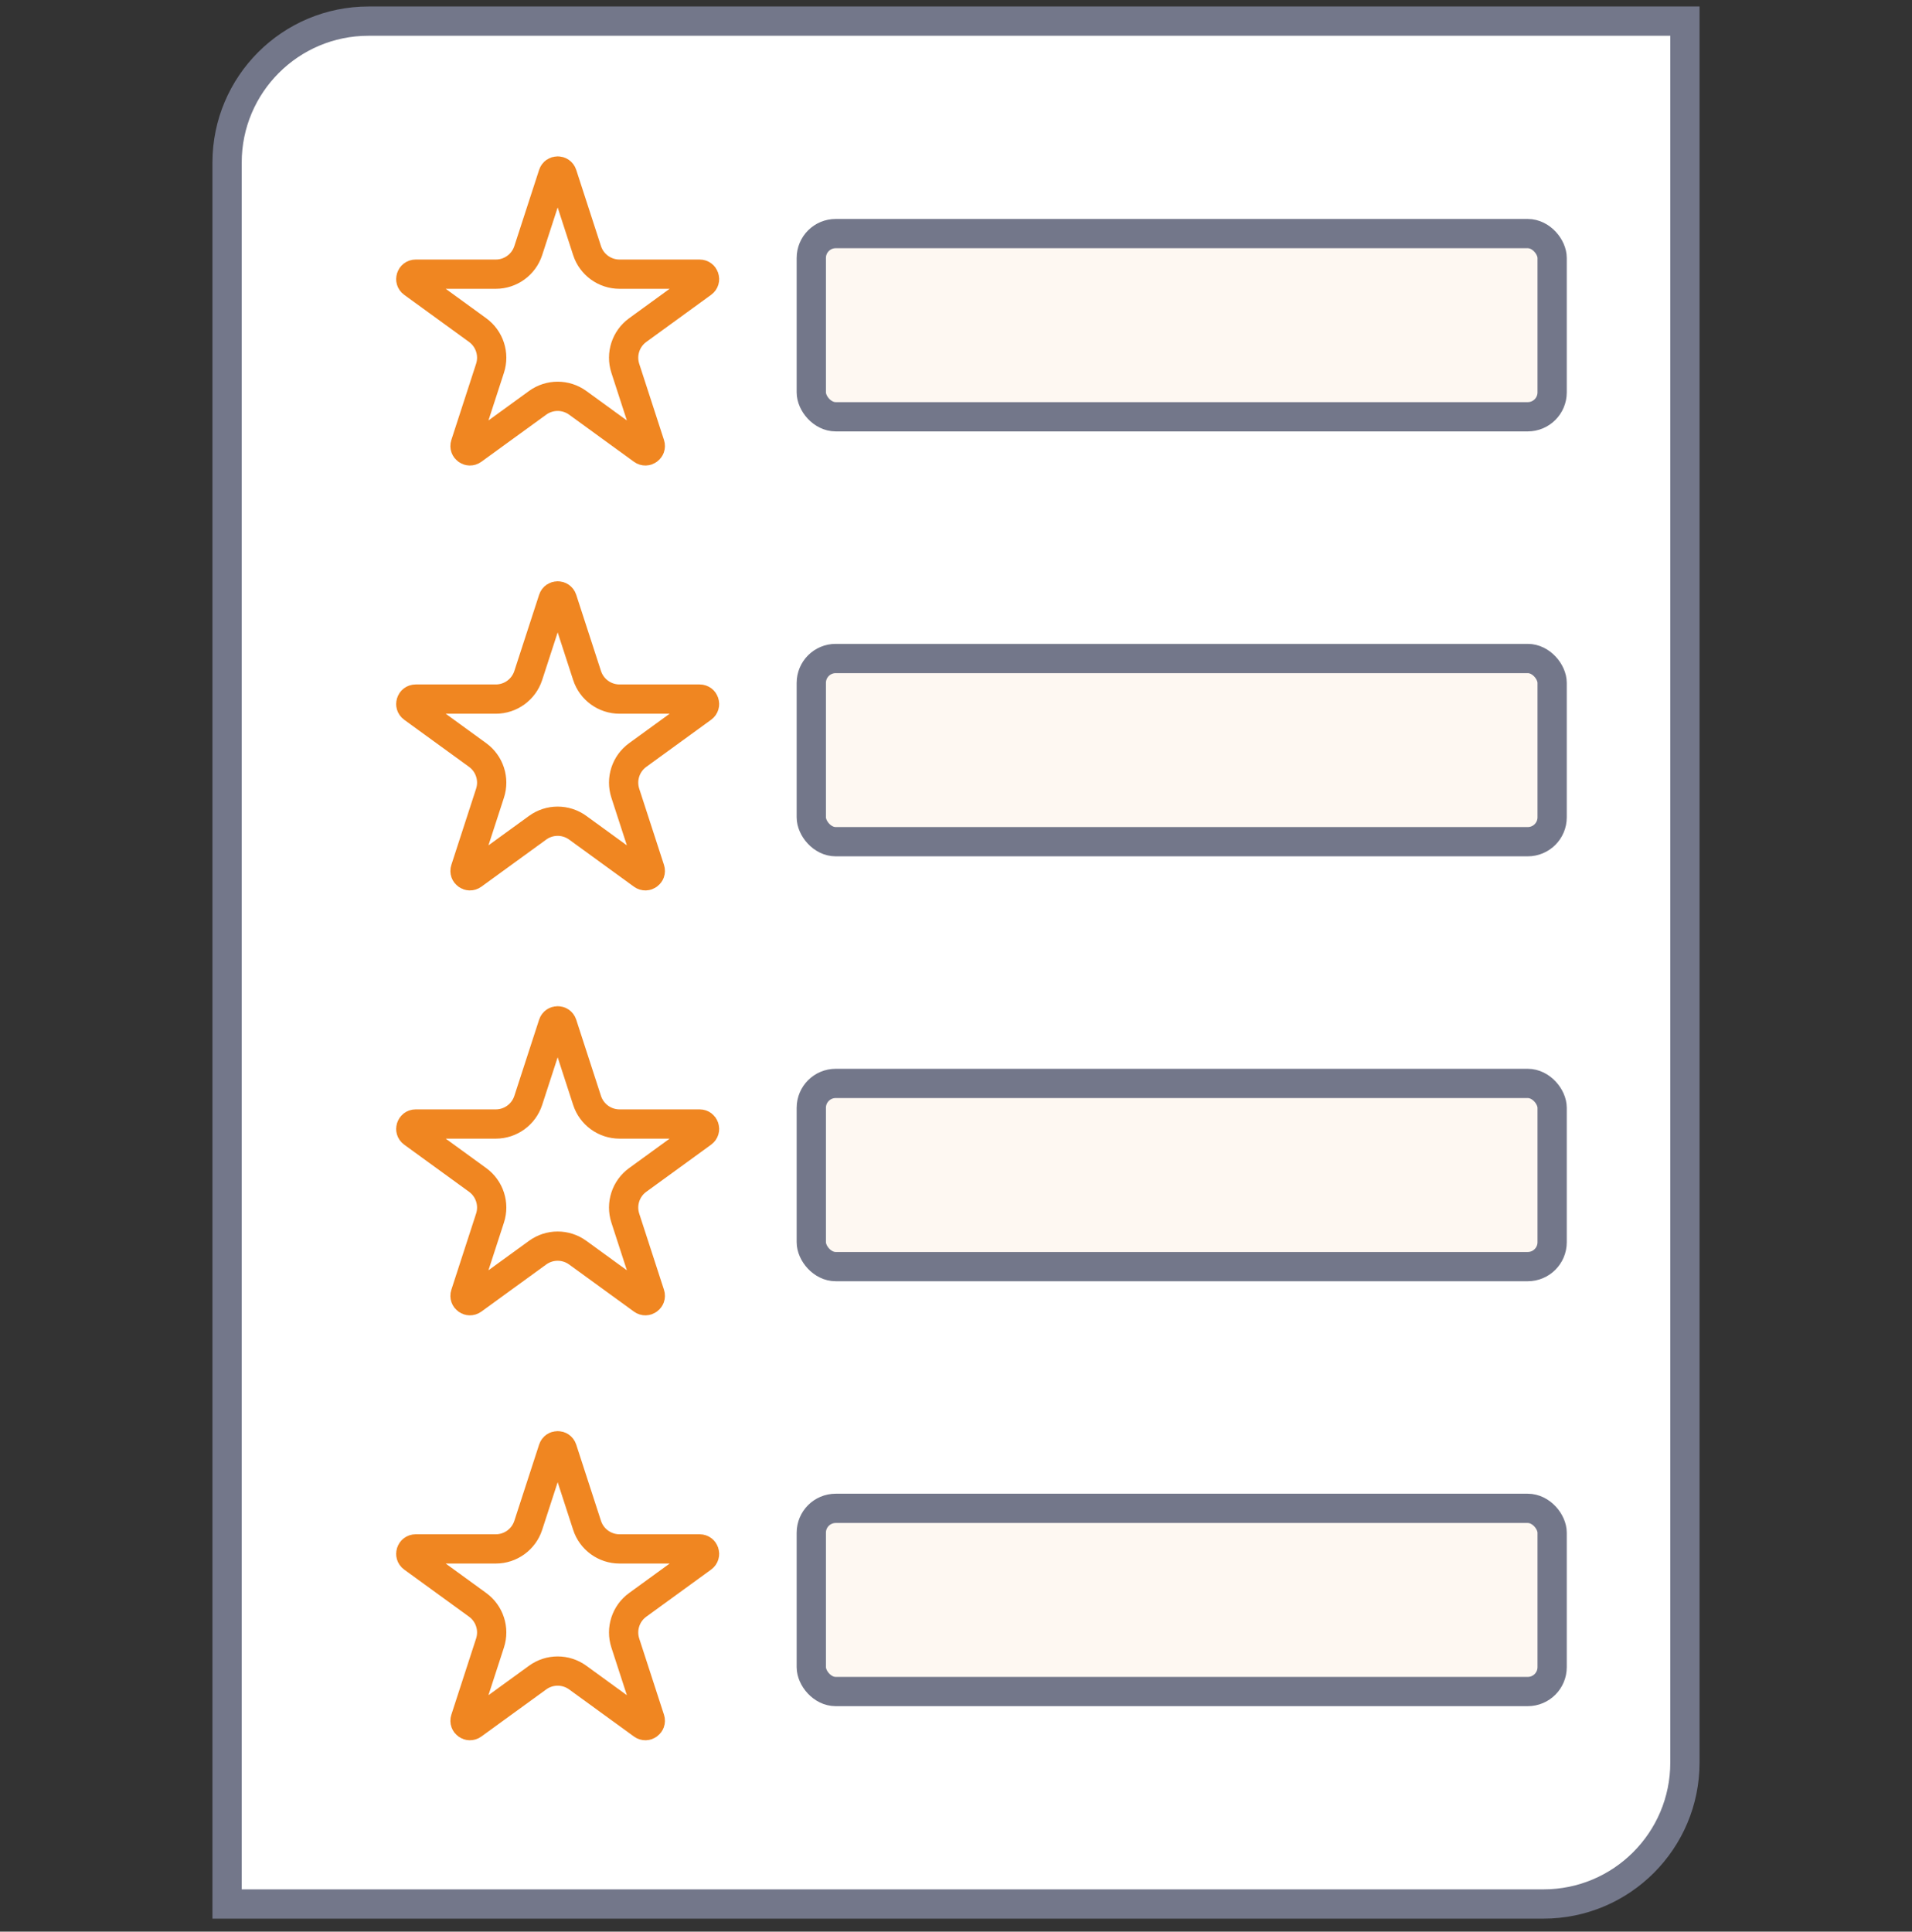 <svg width="98" height="99" viewBox="0 0 98 99" fill="none" xmlns="http://www.w3.org/2000/svg">
<rect x="0" y="0" width="98" height="99" fill="#333333" stroke="none"/>
<path d="M11.639 8.334C11.639 4.329 14.885 1.083 18.889 1.083H86.361V90.334C86.361 94.338 83.115 97.584 79.111 97.584H11.639V8.334Z" fill="white" stroke="#73778A" stroke-width="1.5" stroke-linecap="round"/>
<path d="M28.346 8.937C28.42 8.706 28.746 8.706 28.821 8.937L30.09 12.843C30.324 13.564 30.996 14.052 31.755 14.052H35.861C36.104 14.052 36.204 14.362 36.008 14.504L32.686 16.918C32.072 17.364 31.816 18.154 32.05 18.875L33.319 22.781C33.394 23.011 33.13 23.203 32.934 23.06L29.612 20.646C28.998 20.201 28.168 20.201 27.555 20.646L24.232 23.06C24.036 23.203 23.772 23.011 23.847 22.781L25.116 18.875C25.351 18.154 25.094 17.364 24.481 16.918L21.158 14.504C20.962 14.362 21.063 14.052 21.305 14.052L25.412 14.052C26.17 14.052 26.842 13.564 27.076 12.843L28.346 8.937Z" stroke="#F08621" stroke-width="1.5" stroke-linecap="round"/>
<rect x="41.583" y="11.972" width="37.972" height="9.389" rx="1.25" fill="#FEF8F2" stroke="#73778A" stroke-width="1.5" stroke-linecap="round"/>
<path d="M28.346 30.715C28.42 30.484 28.746 30.484 28.821 30.715L30.09 34.62C30.324 35.342 30.996 35.83 31.755 35.83H35.861C36.104 35.83 36.204 36.14 36.008 36.282L32.686 38.696C32.072 39.142 31.816 39.931 32.05 40.653L33.319 44.559C33.394 44.789 33.13 44.98 32.934 44.838L29.612 42.424C28.998 41.978 28.168 41.978 27.555 42.424L24.232 44.838C24.036 44.98 23.772 44.789 23.847 44.559L25.116 40.653C25.351 39.931 25.094 39.142 24.481 38.696L21.158 36.282C20.962 36.14 21.063 35.83 21.305 35.83H25.412C26.17 35.83 26.842 35.342 27.076 34.62L28.346 30.715Z" stroke="#F08621" stroke-width="1.5" stroke-linecap="round"/>
<rect x="41.583" y="33.75" width="37.972" height="9.389" rx="1.25" fill="#FEF8F2" stroke="#73778A" stroke-width="1.5" stroke-linecap="round"/>
<path d="M28.346 52.492C28.42 52.262 28.746 52.262 28.821 52.492L30.09 56.398C30.324 57.119 30.996 57.608 31.755 57.608H35.861C36.104 57.608 36.204 57.917 36.008 58.06L32.686 60.474C32.072 60.919 31.816 61.709 32.05 62.43L33.319 66.336C33.394 66.567 33.13 66.758 32.934 66.616L29.612 64.202C28.998 63.756 28.168 63.756 27.555 64.202L24.232 66.616C24.036 66.758 23.772 66.567 23.847 66.336L25.116 62.43C25.351 61.709 25.094 60.919 24.481 60.474L21.158 58.06C20.962 57.917 21.063 57.608 21.305 57.608H25.412C26.17 57.608 26.842 57.119 27.076 56.398L28.346 52.492Z" stroke="#F08621" stroke-width="1.5" stroke-linecap="round"/>
<rect x="41.583" y="55.528" width="37.972" height="9.389" rx="1.25" fill="#FEF8F2" stroke="#73778A" stroke-width="1.5" stroke-linecap="round"/>
<path d="M28.346 74.27C28.42 74.04 28.746 74.04 28.821 74.27L30.09 78.176C30.324 78.897 30.996 79.385 31.755 79.385H35.861C36.104 79.385 36.204 79.695 36.008 79.838L32.686 82.252C32.072 82.697 31.816 83.487 32.05 84.208L33.319 88.114C33.394 88.345 33.13 88.536 32.934 88.394L29.612 85.98C28.998 85.534 28.168 85.534 27.555 85.98L24.232 88.394C24.036 88.536 23.772 88.345 23.847 88.114L25.116 84.208C25.351 83.487 25.094 82.697 24.481 82.252L21.158 79.838C20.962 79.695 21.063 79.385 21.305 79.385H25.412C26.17 79.385 26.842 78.897 27.076 78.176L28.346 74.27Z" stroke="#F08621" stroke-width="1.5" stroke-linecap="round"/>
<rect x="41.583" y="77.306" width="37.972" height="9.389" rx="1.25" fill="#FEF8F2" stroke="#73778A" stroke-width="1.5" stroke-linecap="round"/>
</svg>
